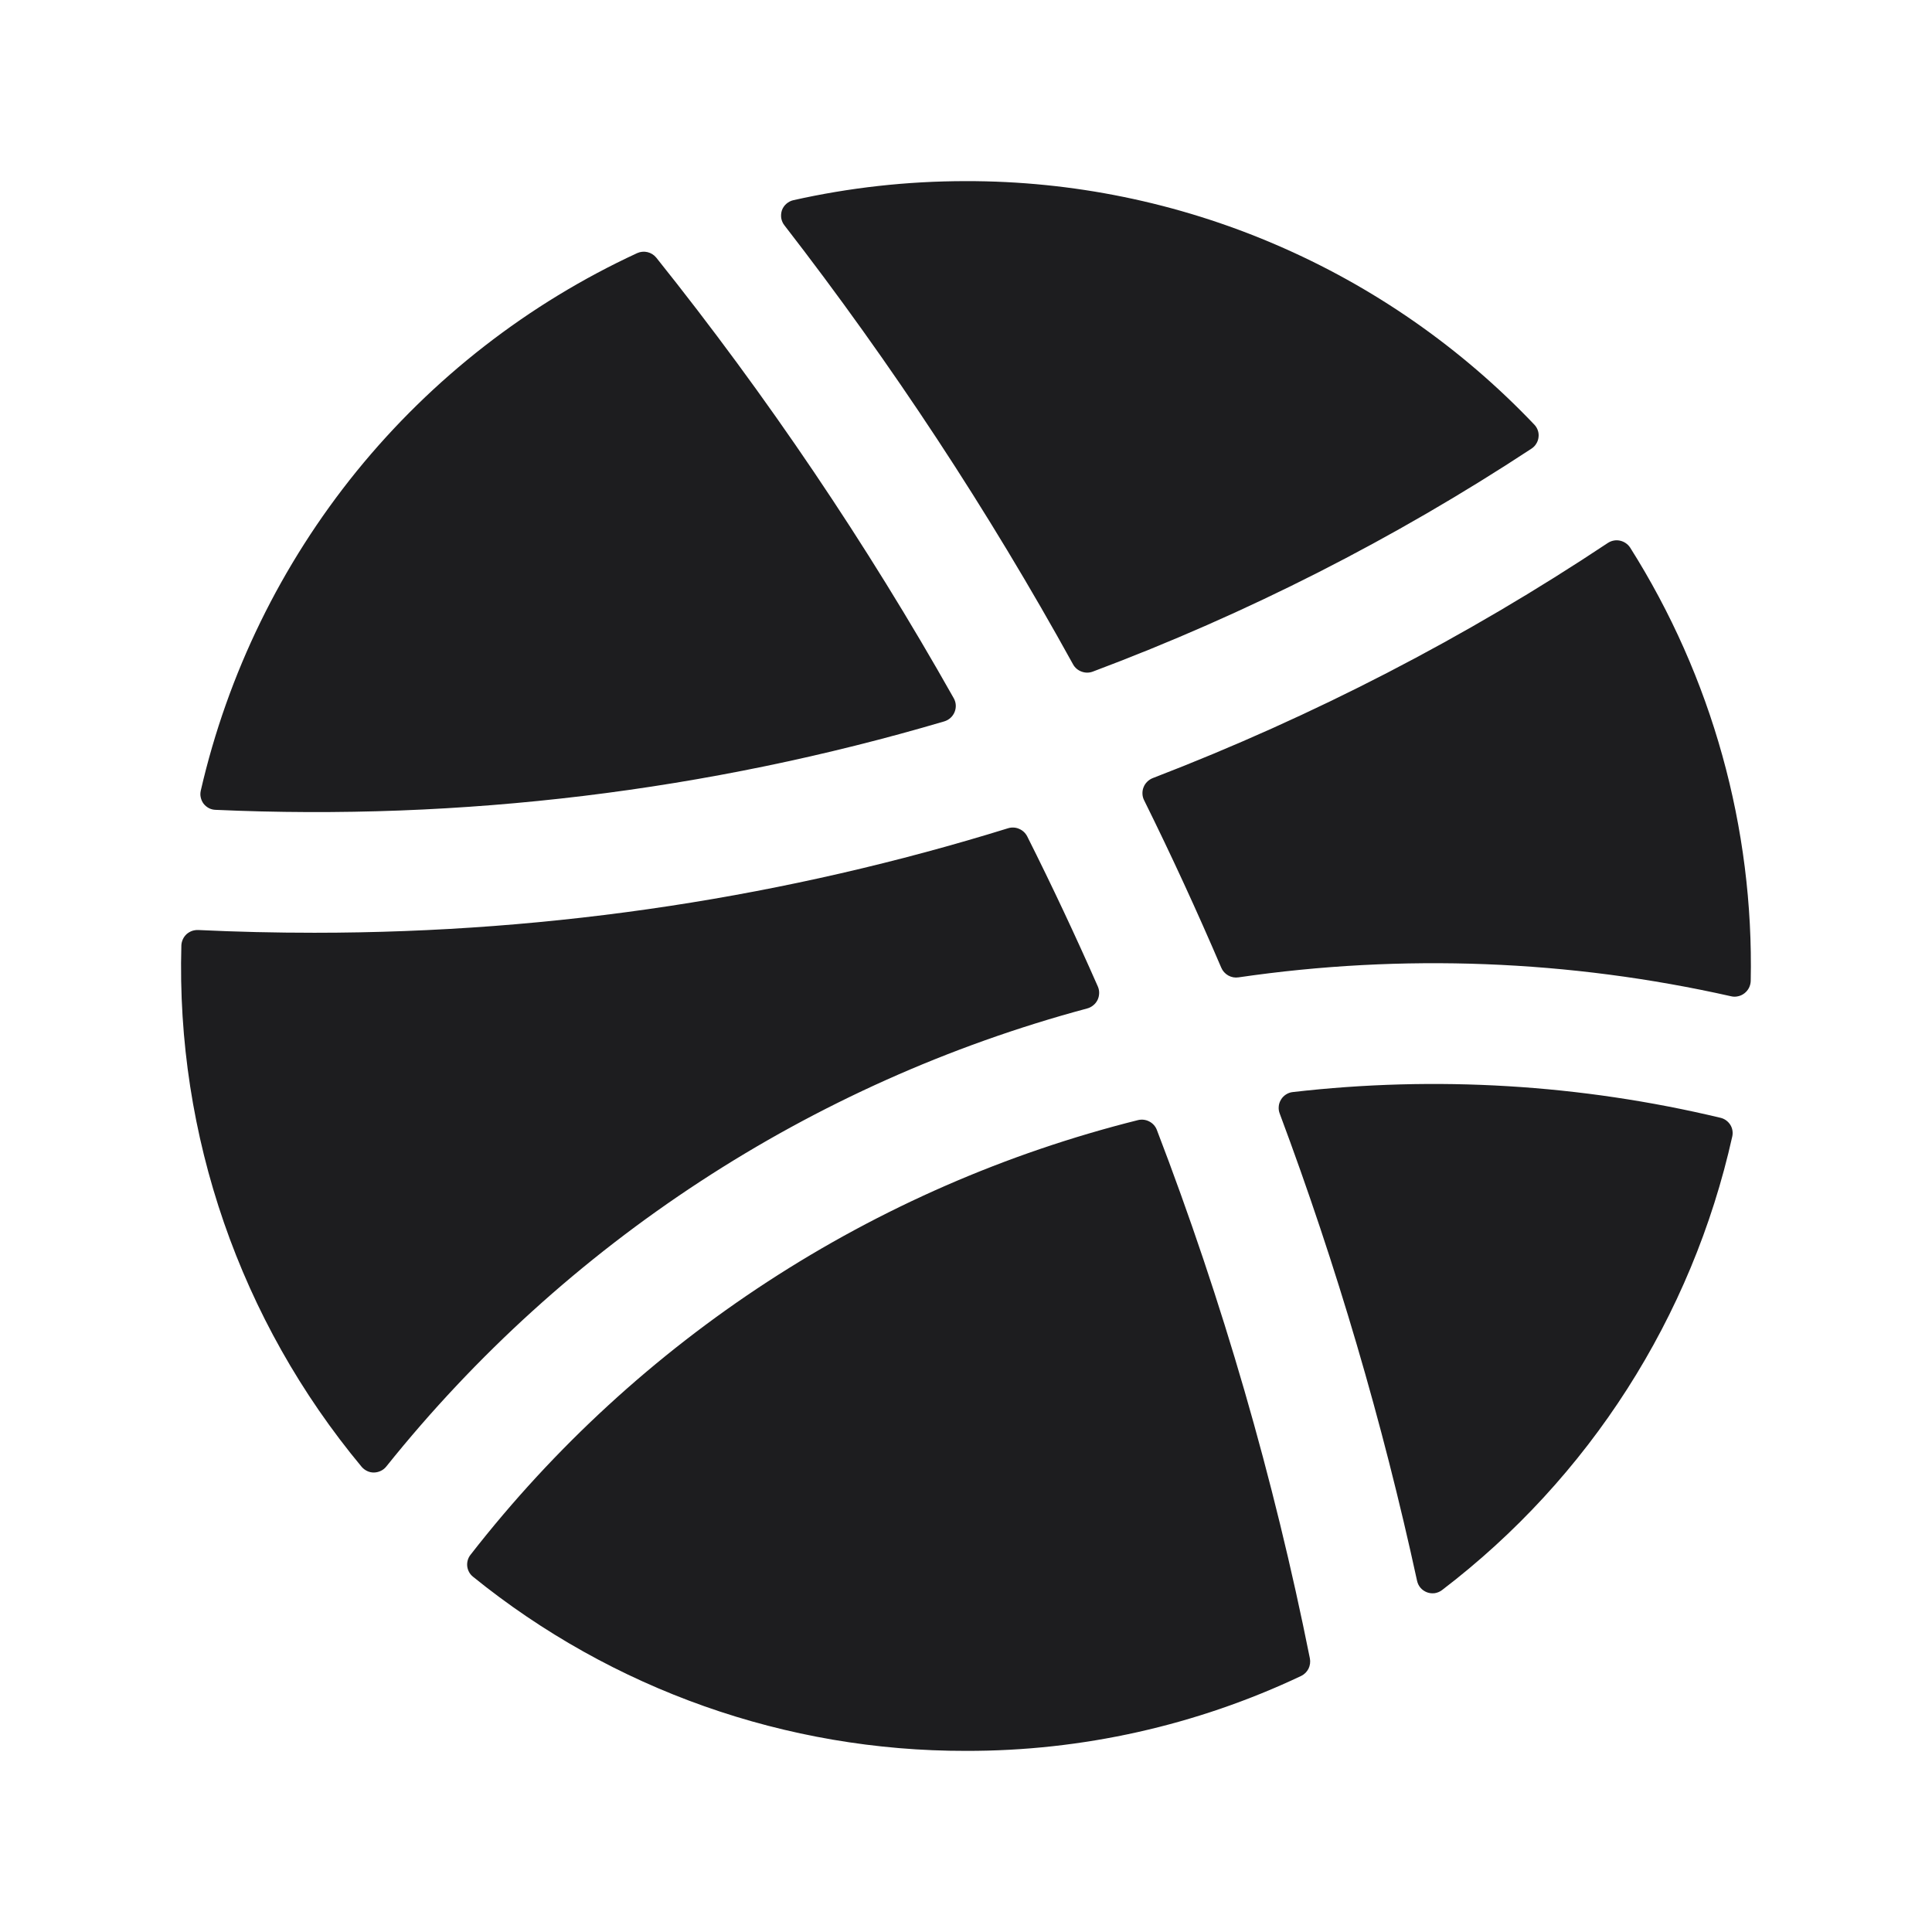<svg width="24" height="24" viewBox="0 0 24 24" fill="none" xmlns="http://www.w3.org/2000/svg">
<path d="M19.025 5.573C19.049 5.557 19.069 5.537 19.084 5.512C19.099 5.488 19.109 5.461 19.112 5.432C19.116 5.404 19.113 5.375 19.104 5.348C19.095 5.321 19.08 5.296 19.06 5.275C18.15 4.318 17.055 3.556 15.841 3.036C14.627 2.515 13.32 2.248 12 2.25C11.263 2.25 10.545 2.332 9.855 2.487C9.823 2.494 9.793 2.51 9.768 2.532C9.743 2.554 9.724 2.582 9.713 2.613C9.703 2.644 9.7 2.678 9.705 2.711C9.711 2.743 9.724 2.774 9.745 2.8C11.079 4.522 12.278 6.345 13.33 8.253C13.353 8.295 13.391 8.327 13.436 8.343C13.481 8.36 13.53 8.36 13.575 8.343C15.489 7.625 17.317 6.696 19.025 5.573ZM2.677 10.06C2.648 10.059 2.62 10.052 2.595 10.039C2.569 10.025 2.547 10.007 2.529 9.984C2.512 9.961 2.5 9.935 2.494 9.907C2.487 9.879 2.488 9.85 2.494 9.822C2.828 8.369 3.491 7.012 4.43 5.854C5.37 4.697 6.562 3.77 7.916 3.144C7.956 3.126 8.001 3.122 8.043 3.132C8.086 3.142 8.124 3.166 8.152 3.2C9.529 4.922 10.765 6.753 11.848 8.674C11.91 8.784 11.853 8.924 11.731 8.961C8.795 9.827 5.735 10.198 2.677 10.06ZM4.8 18.216C4.782 18.239 4.759 18.258 4.732 18.271C4.706 18.284 4.677 18.291 4.648 18.292C4.618 18.293 4.589 18.287 4.562 18.274C4.536 18.262 4.512 18.244 4.493 18.222C2.983 16.407 2.186 14.103 2.253 11.743C2.254 11.717 2.261 11.691 2.272 11.667C2.283 11.643 2.299 11.622 2.318 11.604C2.338 11.587 2.361 11.573 2.386 11.564C2.41 11.556 2.437 11.552 2.463 11.553C2.942 11.576 3.423 11.587 3.906 11.587C6.906 11.587 9.799 11.133 12.522 10.289C12.567 10.275 12.616 10.277 12.659 10.296C12.703 10.314 12.738 10.347 12.76 10.389C13.068 11.002 13.36 11.624 13.637 12.253C13.649 12.28 13.655 12.309 13.654 12.338C13.653 12.367 13.647 12.396 13.634 12.422C13.621 12.448 13.603 12.471 13.58 12.489C13.557 12.508 13.531 12.521 13.503 12.528C10.071 13.45 7.022 15.442 4.8 18.216ZM16.272 20.602C16.28 20.645 16.274 20.689 16.255 20.729C16.235 20.768 16.203 20.8 16.164 20.819C14.862 21.435 13.44 21.753 12 21.75C9.77 21.754 7.607 20.99 5.875 19.586C5.835 19.554 5.81 19.507 5.804 19.456C5.799 19.405 5.813 19.354 5.845 19.314C7.928 16.638 10.848 14.737 14.138 13.914C14.184 13.903 14.234 13.909 14.276 13.931C14.319 13.953 14.352 13.989 14.37 14.034C15.188 16.166 15.824 18.363 16.272 20.602ZM21.374 13.886C21.424 13.898 21.466 13.929 21.494 13.972C21.521 14.015 21.53 14.067 21.519 14.117C21.019 16.362 19.742 18.358 17.913 19.753C17.887 19.773 17.855 19.786 17.823 19.791C17.79 19.795 17.757 19.792 17.726 19.78C17.695 19.768 17.667 19.749 17.646 19.724C17.624 19.699 17.61 19.668 17.603 19.636C17.174 17.663 16.604 15.724 15.897 13.833C15.886 13.805 15.882 13.775 15.885 13.745C15.887 13.715 15.897 13.686 15.913 13.66C15.928 13.634 15.95 13.612 15.975 13.596C16 13.58 16.029 13.569 16.059 13.566C17.836 13.361 19.635 13.47 21.374 13.886ZM19.973 6.745C20.017 6.716 20.071 6.705 20.123 6.716C20.175 6.727 20.221 6.758 20.25 6.802C21.267 8.411 21.788 10.285 21.748 12.188C21.747 12.217 21.739 12.246 21.726 12.272C21.712 12.299 21.693 12.321 21.67 12.339C21.647 12.357 21.62 12.37 21.591 12.376C21.562 12.383 21.533 12.383 21.504 12.376C19.496 11.924 17.422 11.844 15.386 12.141C15.342 12.148 15.297 12.14 15.258 12.118C15.219 12.096 15.188 12.062 15.171 12.021C14.87 11.318 14.551 10.625 14.213 9.942C14.2 9.917 14.193 9.889 14.192 9.861C14.191 9.833 14.195 9.805 14.206 9.779C14.216 9.753 14.232 9.729 14.252 9.71C14.272 9.69 14.296 9.675 14.322 9.665C16.322 8.896 18.216 7.914 19.973 6.745Z" fill="#1D1D1F"/>
</svg>
